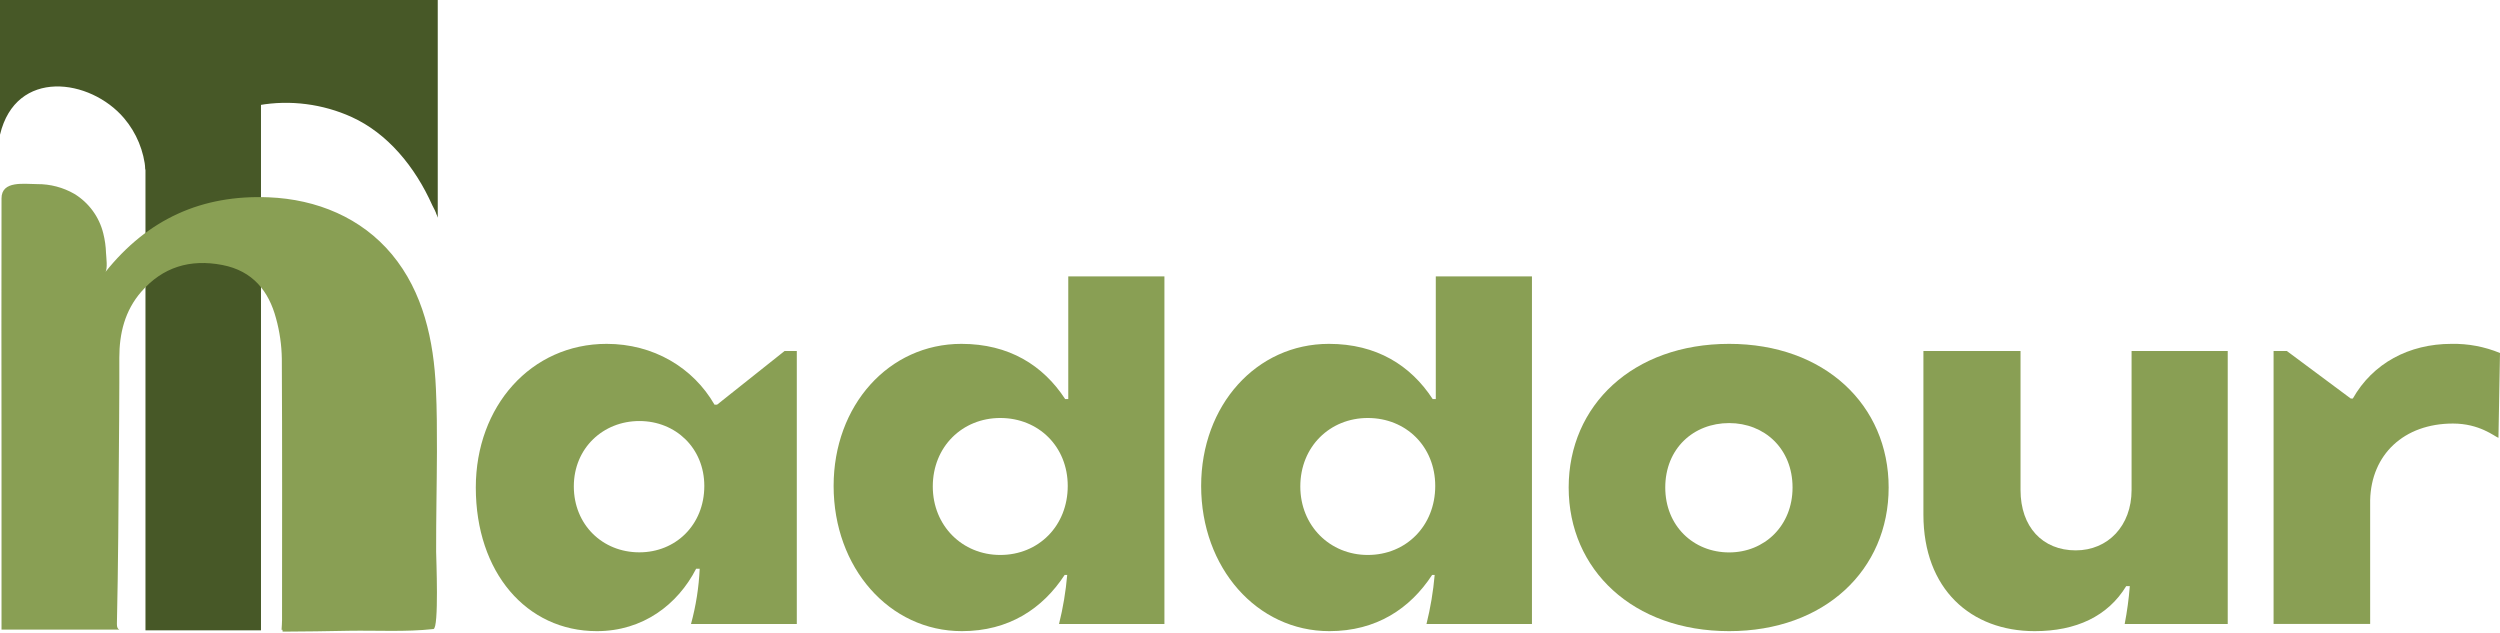 <svg width="806" height="204" viewBox="0 0 806 204" fill="none" xmlns="http://www.w3.org/2000/svg">
<path d="M153.4 157.17C153.4 130.97 171.2 110.86 195.59 110.86C210.59 110.86 223.44 118.44 230.36 130.47H231.18L252.94 113.17H256.89V201.17H222.78C224.368 195.358 225.307 189.388 225.58 183.37H224.43C218.5 194.91 207.29 203.48 192.43 203.48C169.72 203.48 153.4 184.52 153.4 157.17ZM227.07 156.67C227.07 144.48 217.84 135.74 206.14 135.74C194.44 135.74 185 144.48 185 156.81C185 169.14 194.23 178.07 206.1 178.07C217.84 178.1 227.07 169.2 227.07 156.67Z" fill="#899F54"/>
<path d="M268.76 156.67C268.76 130.67 286.56 110.86 309.96 110.86C325.28 110.86 336.32 117.78 343.41 128.66H344.41V89.11H375.41V201.17H341.43C342.725 195.974 343.608 190.684 344.07 185.35H343.25C336.16 196.22 325.25 203.48 310.12 203.48C286.72 203.48 268.76 183.04 268.76 156.67ZM344.24 156.67C344.24 143.98 334.84 134.76 322.48 134.76C310.29 134.76 300.73 143.98 300.73 156.84C300.73 169.53 310.29 178.92 322.48 178.92C334.84 178.92 344.24 169.53 344.24 156.67Z" fill="#899F54"/>
<path d="M387.25 156.67C387.25 130.67 405.04 110.86 428.45 110.86C443.77 110.86 454.81 117.78 461.9 128.66H462.9V89.11H493.9V201.17H459.9C461.191 195.973 462.073 190.684 462.54 185.35H461.72C454.63 196.22 443.72 203.48 428.59 203.48C405.21 203.48 387.25 183.04 387.25 156.67ZM462.72 156.67C462.72 143.98 453.33 134.76 440.97 134.76C428.78 134.76 419.22 143.98 419.22 156.84C419.22 169.53 428.78 178.92 440.97 178.92C453.33 178.92 462.72 169.53 462.72 156.67Z" fill="#899F54"/>
<path d="M505.74 157.17C505.74 130.63 526.5 110.86 557.48 110.86C588.3 110.86 608.9 130.63 608.9 157.17C608.9 183.71 588.3 203.48 557.48 203.48C526.5 203.48 505.74 183.7 505.74 157.17ZM577.92 157.17C577.92 144.64 568.85 136.4 557.48 136.4C545.95 136.4 536.88 144.64 536.88 157.17C536.88 169.53 545.95 178.1 557.48 178.1C568.85 178.1 577.92 169.53 577.92 157.17Z" fill="#899F54"/>
<path d="M620.109 165.9V113.17H651.419V157.99C651.419 169.86 658.499 177.44 669.219 177.44C679.599 177.44 687.219 169.53 687.219 157.99V113.17H718.219V201.17H684.999C685.778 197.138 686.329 193.064 686.649 188.97H685.489C679.559 198.7 669.339 203.48 655.989 203.48C635.429 203.48 620.109 189.96 620.109 165.9Z" fill="#899F54"/>
<path d="M733 113.17H737.29L757.89 128.49H758.55C764.97 117.12 776.67 110.86 790.35 110.86C795.714 110.757 801.042 111.761 806 113.81L805.5 141.16C804.18 140.67 799.41 136.55 790.84 136.55C775.02 136.55 764.47 146.55 764.14 161.27V201.15H733V113.17Z" fill="#899F54"/>
<path d="M40 38.11C44.011 42.842 46.432 48.716 46.92 54.9C46.83 53.62 50.66 54.66 51.2 54.54C53.54 54 55.29 51.17 56.87 49.26C71.06 32.12 94.87 29.32 113.38 37.73C124.9 42.97 133.78 53.66 139.38 66.2C139.58 66.66 140.81 68.76 140.66 69.2L140.72 69.02C140.72 69.02 140.87 69.43 141.13 70.19V0H0V43.43C5.13 21.9 29.11 25.27 40 38.11Z" fill="#475827"/>
<path d="M84.14 23.53H46.9V203.22H84.14V23.53Z" fill="#475827"/>
<path d="M140.87 145.71C140.87 138.91 140.87 132.12 140.54 125.34C139.87 109.87 136.47 94.16 126.34 82C116.53 70.22 102.17 64.24 86.61 63.61C65.08 62.74 47.61 70.61 33.94 87.75C34.78 86.75 34.24 82.85 34.18 81.56C34.114 79.421 33.816 77.295 33.29 75.22C31.982 69.93 28.645 65.368 24 62.52C20.353 60.417 16.21 59.326 12 59.36C7.81 59.36 0.49 58.12 0.49 63.96C0.49 91.67 0.41 119.38 0.49 147.09C0.49 154.717 0.49 162.35 0.49 169.99V202.99H38.49C37.95 202.77 37.67 202.26 37.69 201.12C37.87 191.76 38.06 182.4 38.12 173.04C38.166 164.874 38.23 156.703 38.31 148.53C38.38 140.19 38.45 131.85 38.47 123.53C38.47 120.8 38.47 118.06 38.47 115.33C38.47 107.51 40.22 100.18 45.58 94.02C52.45 86.12 61.26 83.43 71.67 85.43C81.55 87.33 86.67 93.92 89 102.66C90.169 106.897 90.794 111.265 90.86 115.66C91.01 143.76 90.94 171.85 90.93 199.95C90.93 200.95 90.83 201.87 90.77 203.05H91.07C91.07 203.25 91.07 203.44 91.14 203.64C98.26 203.64 105.39 203.48 112.51 203.36C121.51 203.21 130.86 203.79 139.75 202.8C141.57 202.55 140.62 179.73 140.61 177.89C140.58 167.16 140.83 156.43 140.87 145.71Z" fill="#899F54"/>
</svg>
